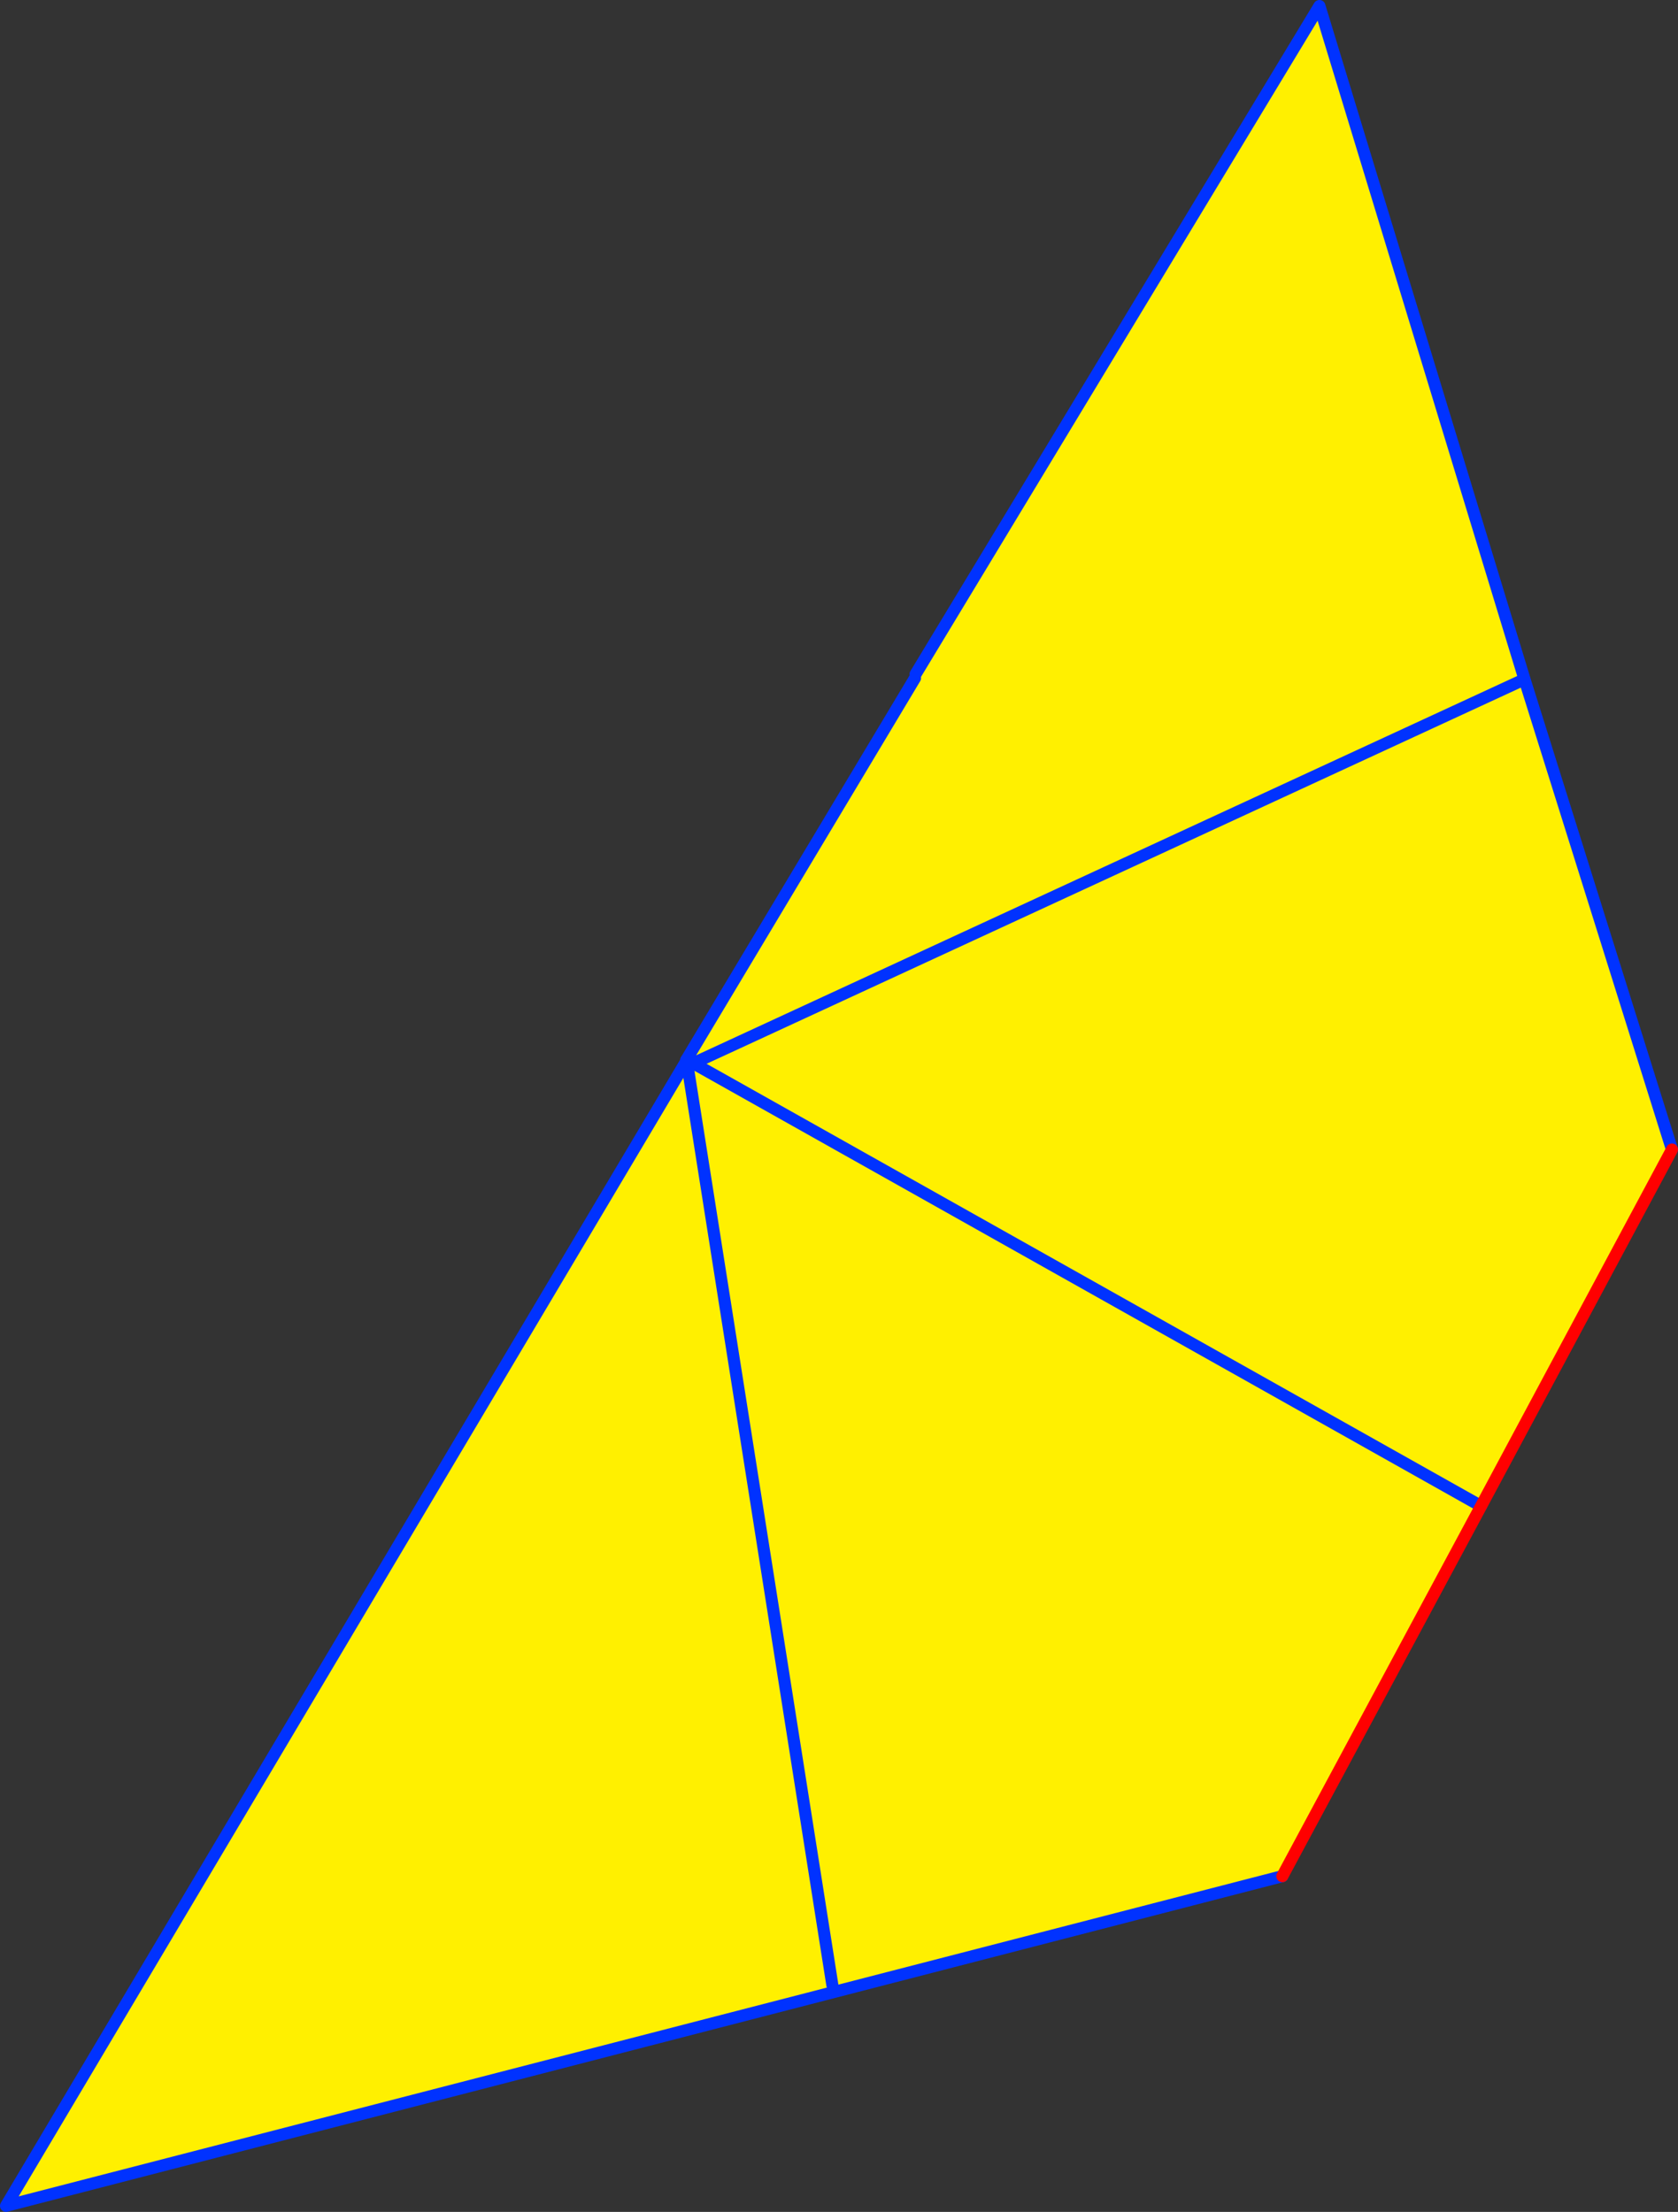 <?xml version="1.0" encoding="UTF-8" standalone="no"?>
<svg xmlns:xlink="http://www.w3.org/1999/xlink" height="366.65px" width="278.2px" xmlns="http://www.w3.org/2000/svg">
  <rect width="100%" height="100%" fill="#333333" stroke="none"/>
  <g transform="matrix(1.0, 0.0, 0.0, 1.0, -246.75, -103.55)">
    <path d="M360.35 279.75 L360.6 279.35 360.7 279.95 360.35 279.75 M361.7 279.8 L360.6 279.25 360.6 279.15 361.7 279.8" fill="#ffffff" fill-rule="evenodd" stroke="none"/>
    <path d="M398.45 215.95 L398.55 215.3 465.5 104.55 499.5 216.15 523.95 294.1 492.3 353.2 459.35 414.55 247.75 469.2 360.35 279.75 360.7 279.95 361.7 279.8 360.6 279.15 398.45 215.95 M499.5 216.15 L361.7 279.8 499.5 216.15 M361.7 279.8 L492.3 353.2 361.7 279.8 M384.75 432.6 L360.7 279.95 384.75 432.6" fill="#fff000" fill-rule="evenodd" stroke="none"/>
    <path d="M398.55 215.3 L465.5 104.55 499.5 216.15 523.95 294.1 M459.35 414.55 L247.75 469.2 360.35 279.75 360.6 279.35 360.5 279.3 360.55 279.2 360.6 279.15 398.45 215.95 M360.6 279.35 L360.6 279.25 360.55 279.2 M360.5 279.3 L360.6 279.35 360.7 279.95 384.75 432.6 M360.6 279.25 L360.6 279.15 M361.7 279.8 L499.5 216.15 M492.3 353.2 L361.7 279.8" fill="none" stroke="#0032ff" stroke-linecap="round" stroke-linejoin="round" stroke-width="2.0"/>
    <path d="M523.95 294.1 L492.3 353.2 459.35 414.55" fill="none" stroke="#ff0000" stroke-linecap="round" stroke-linejoin="round" stroke-width="2.0"/>
  </g>
</svg>
